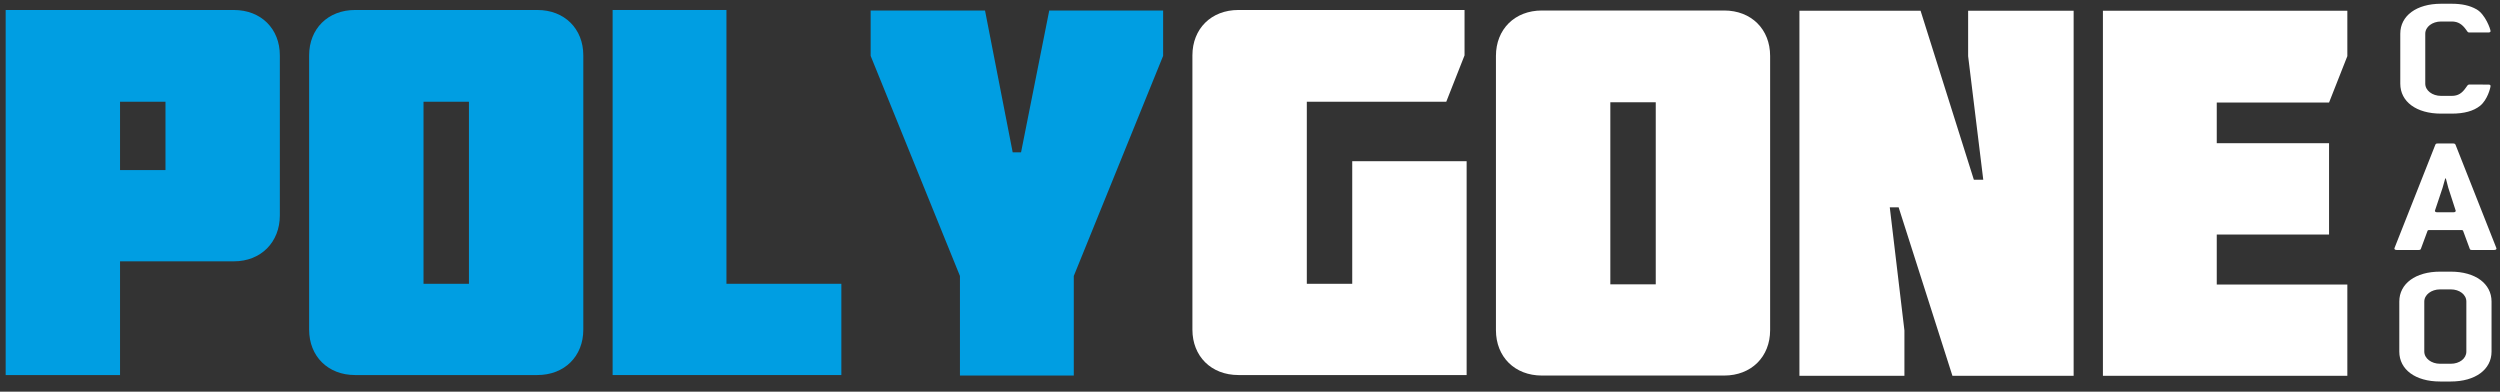 <svg width="300" height="47" viewBox="0 0 300 47" fill="none" xmlns="http://www.w3.org/2000/svg">
<rect x="0" y="0" width="300" height="47" fill="#333333" stroke="none"/>
<path d="M14.404 31.36V45.005H0.68V1.199H28.065C31.325 1.199 33.581 3.453 33.581 6.642V25.855C33.581 29.048 31.325 31.36 28.065 31.36H14.404ZM14.404 20.41H19.857V12.21H14.404V20.41Z" fill="#009EE2"/>
<path d="M42.61 45.005C39.351 45.005 37.096 42.752 37.096 39.559V6.642C37.096 3.453 39.351 1.198 42.61 1.198H64.481C67.743 1.198 69.997 3.453 69.997 6.642V39.559C69.997 42.752 67.743 45.005 64.481 45.005H42.61ZM50.822 34.054H56.273V12.212H50.822V34.054Z" fill="#009EE2"/>
<path d="M73.514 1.198H87.174V34.054H100.962V45.005H73.514V1.198Z" fill="#009EE2"/>
<path d="M125.91 1.261L122.526 18.282H121.523L118.202 1.261H104.478V6.706L115.193 33.116V45.067H128.854V33.116L139.574 6.706V1.261H125.91Z" fill="#009EE2"/>
<path d="M175.745 1.198V6.643L173.551 12.211H156.818V34.053H162.268V19.345H175.996V45.004H148.606C145.347 45.004 143.089 42.751 143.089 39.56V6.643C143.089 3.452 145.347 1.198 148.606 1.198H175.745Z" fill="white"/>
<path d="M185.028 45.066C181.767 45.066 179.513 42.815 179.513 39.621V6.705C179.513 3.516 181.767 1.26 185.028 1.26H206.9C210.16 1.26 212.415 3.516 212.415 6.705V39.621C212.415 42.815 210.16 45.066 206.9 45.066H185.028ZM193.24 34.116H198.69V12.274H193.24V34.116Z" fill="white"/>
<path d="M236.176 1.292V6.737L237.992 21.569H236.863L230.47 1.292H215.931V45.098H228.53V39.652L226.774 24.883H227.837L234.292 45.098H248.836V1.292H236.176Z" fill="white"/>
<path d="M252.35 45.098V1.292H281.681V6.737L279.486 12.306H266.011V17.187H279.486V28.14H266.011V34.148H281.681V45.098H252.35Z" fill="white"/>
<path d="M298.708 10.149C298.814 10.189 298.867 10.231 298.867 10.312C298.867 10.514 298.497 11.991 297.605 12.701C296.815 13.33 295.685 13.635 294.213 13.635H292.923C289.953 13.635 288.034 12.194 288.034 10.045V4.041C288.034 1.89 289.98 0.45 292.923 0.45H294.213C295.395 0.45 296.368 0.653 297.184 1.12C298.235 1.709 298.867 3.509 298.867 3.732C298.867 3.814 298.814 3.855 298.708 3.895L296.289 3.898C296.132 3.898 296.08 3.777 295.921 3.554C295.474 2.925 294.975 2.581 294.213 2.581H292.923C291.873 2.581 291.032 3.229 291.032 4.041V10.045C291.032 10.855 291.873 11.505 292.923 11.505H294.213C294.975 11.505 295.448 11.181 295.896 10.531C296.053 10.287 296.157 10.146 296.289 10.146L298.708 10.149Z" fill="white"/>
<path d="M293.794 22.534C293.766 22.411 293.662 22.047 293.504 21.418H293.426C293.241 22.047 293.136 22.411 293.111 22.534L292.216 25.211C292.216 25.231 292.189 25.271 292.189 25.292C292.189 25.413 292.295 25.474 292.478 25.474H294.399C294.582 25.474 294.688 25.413 294.688 25.292C294.688 25.271 294.661 25.231 294.661 25.211L293.794 22.534ZM299.579 29.815C299.579 29.936 299.472 29.997 299.289 29.997H296.634C296.475 29.997 296.396 29.957 296.37 29.857L295.582 27.726C295.555 27.624 295.476 27.604 295.318 27.604H291.559C291.401 27.604 291.322 27.624 291.295 27.726L290.507 29.857C290.481 29.957 290.375 29.997 290.243 29.997H287.615C287.43 29.997 287.324 29.936 287.324 29.815C287.324 29.796 287.352 29.774 287.352 29.733L292.242 17.361C292.295 17.261 292.346 17.219 292.506 17.219H294.399C294.531 17.219 294.609 17.261 294.661 17.361L299.551 29.733C299.551 29.774 299.579 29.796 299.579 29.815Z" fill="white"/>
<path d="M295.962 36.187C295.962 35.356 295.147 34.727 294.095 34.727H292.807C291.755 34.727 290.914 35.377 290.914 36.187V42.191C290.914 43.002 291.755 43.651 292.807 43.651H294.095C295.147 43.651 295.962 43.022 295.962 42.191V36.187ZM294.095 45.78H292.807C289.835 45.78 287.916 44.341 287.916 42.191V36.187C287.916 34.036 289.862 32.598 292.807 32.598H294.095C297.039 32.598 298.985 34.036 298.985 36.187V42.191C298.985 44.341 297.039 45.78 294.095 45.78Z" fill="white"/>
</svg>
